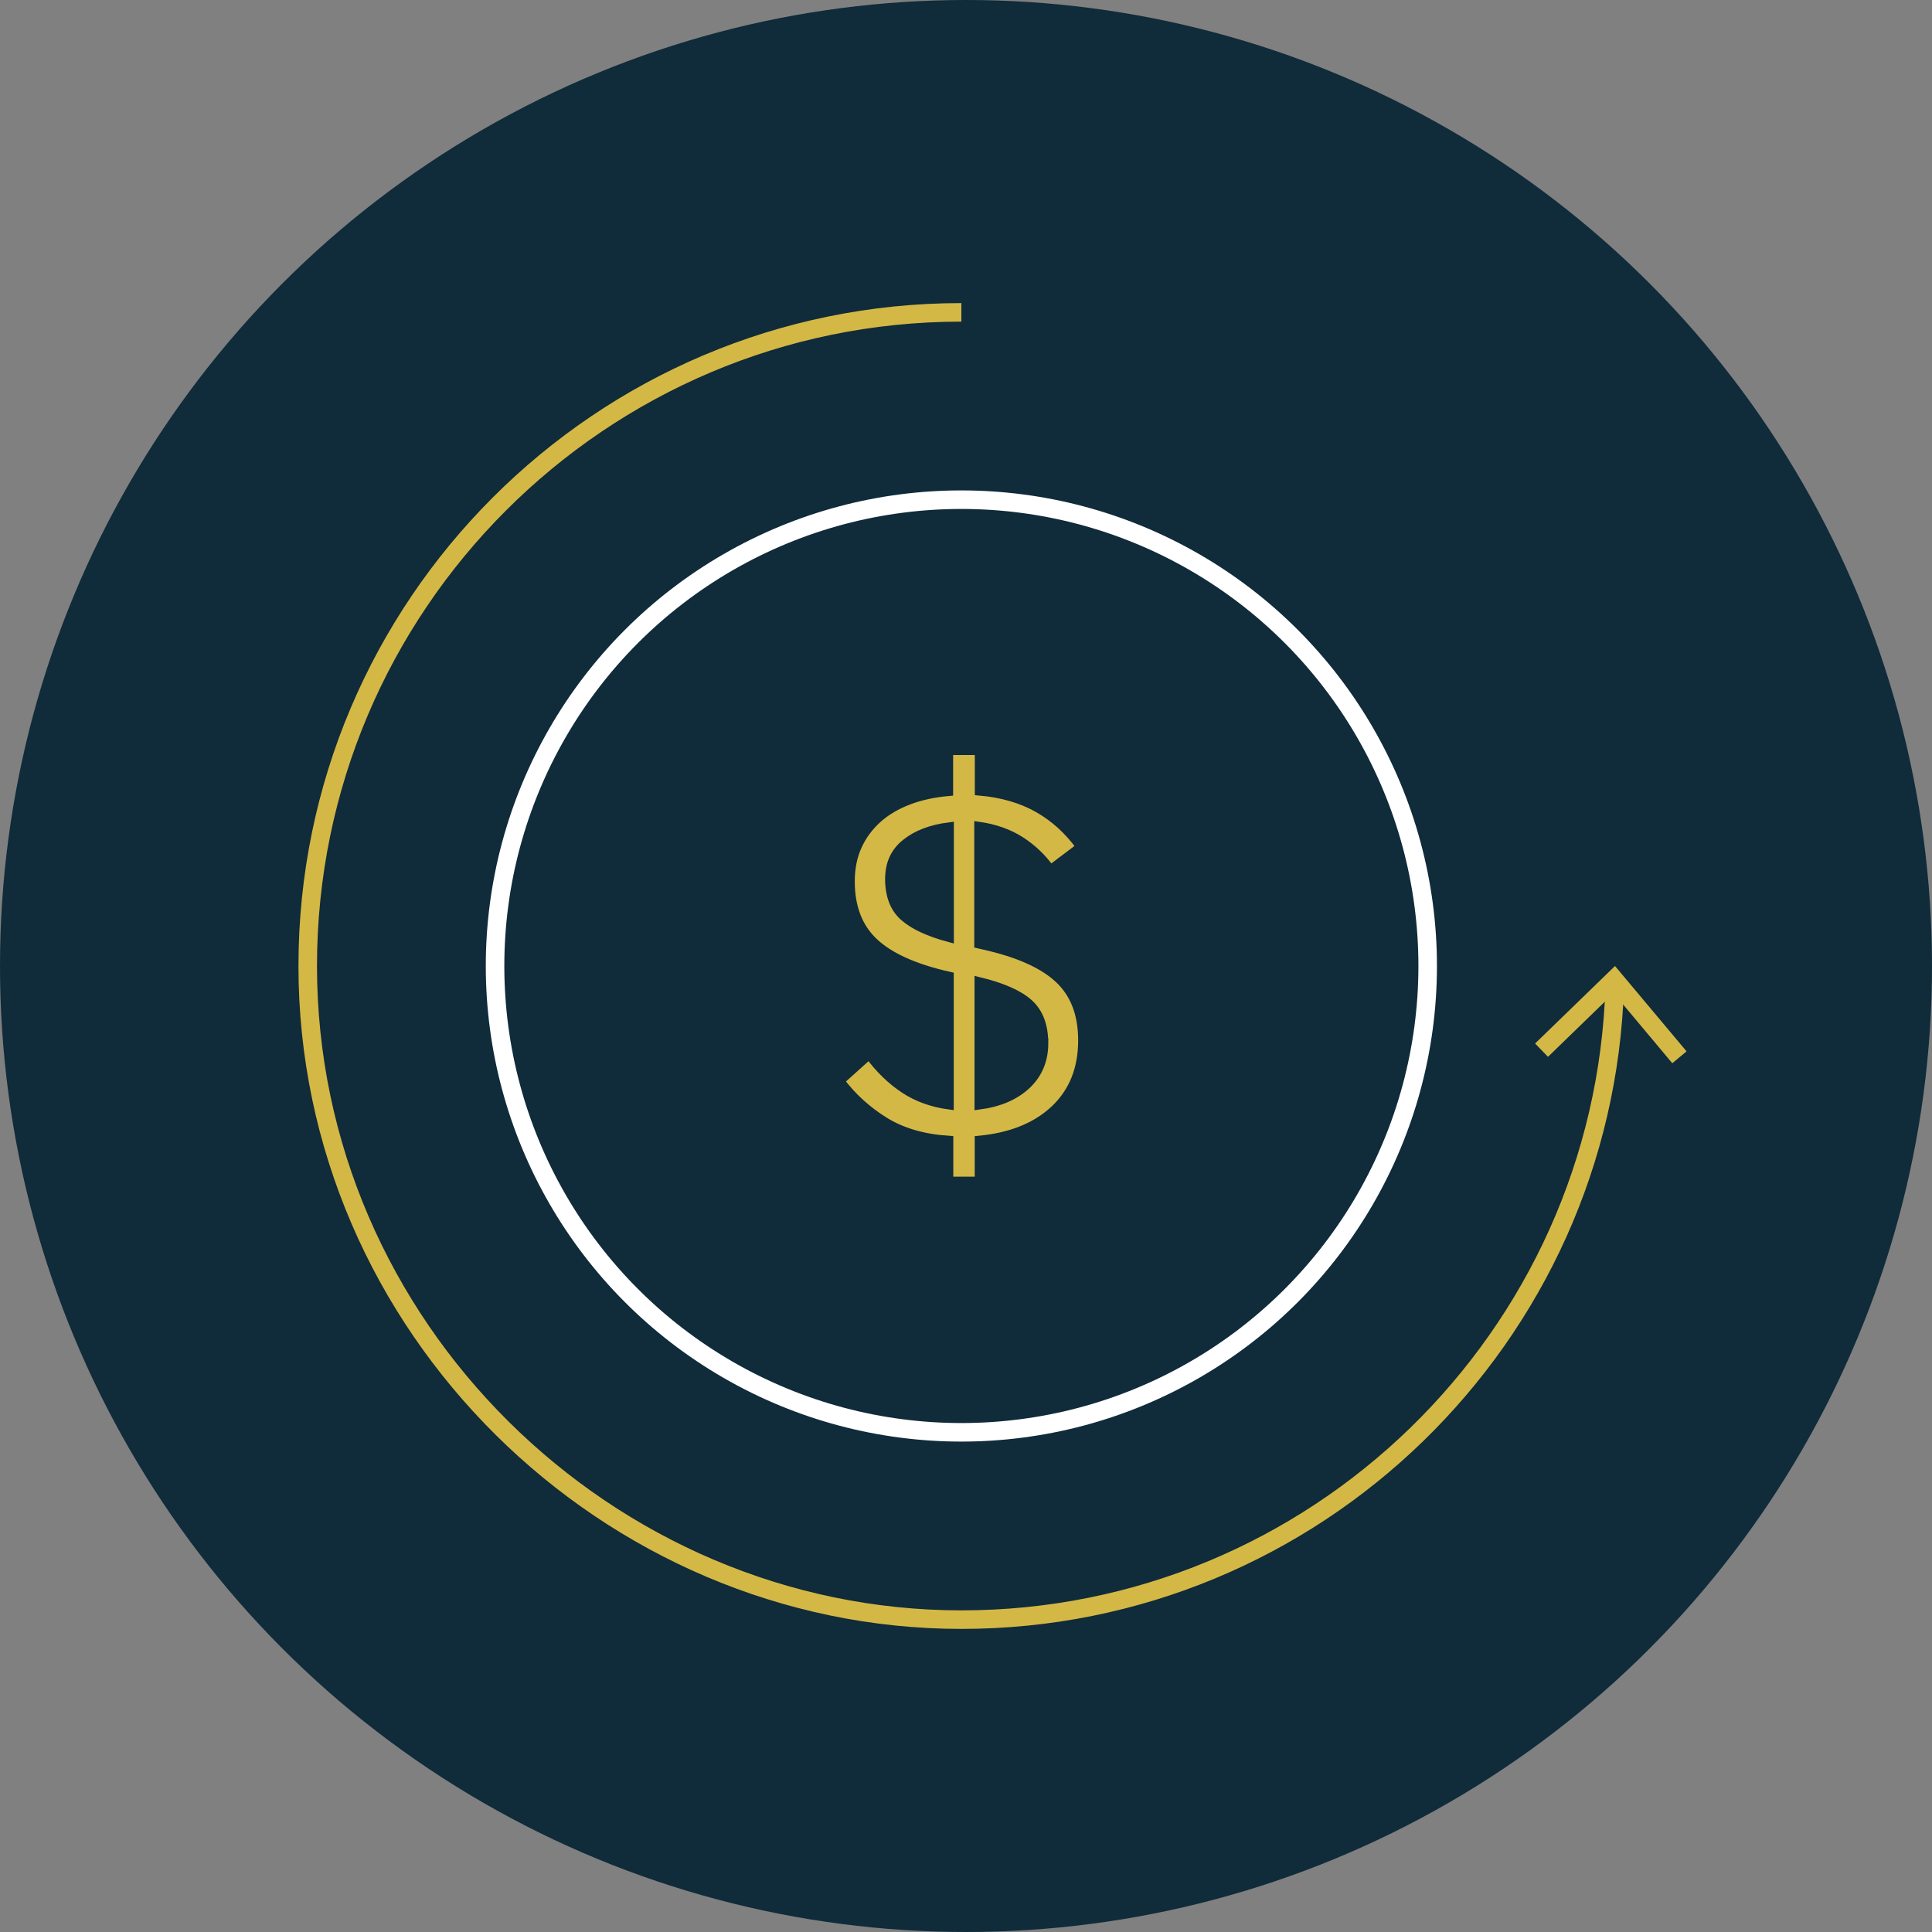 <?xml version="1.0" encoding="UTF-8"?>
<svg id="Layer_1" data-name="Layer 1" xmlns="http://www.w3.org/2000/svg" viewBox="0 0 208.44 208.44">
  <rect x="0" y="0" width="208.44" height="208.44" fill="#808080" stroke="none"/>
  <defs>
    <style>
      .cls-1, .cls-2 {
        fill: #d4b845;
      }

      .cls-2 {
        stroke: #102b3a;
      }

      .cls-2, .cls-3, .cls-4 {
        stroke-miterlimit: 10;
      }

      .cls-3 {
        stroke: #d4b845;
      }

      .cls-3, .cls-4 {
        fill: none;
        stroke-width: 2px;
      }

      .cls-5 {
        fill: #102b3a;
      }

      .cls-4 {
        stroke: #fff;
      }
    </style>
  </defs>
  <circle class="cls-5" cx="104.22" cy="104.22" r="104.22"/>
  <g>
    <g>
      <path class="cls-3" d="M174.21,106.39c-1.15,37.88-32.33,68.35-70.49,68.35s-70.52-31.63-70.52-70.52,31.63-70.52,70.52-70.52"/>
      <polygon class="cls-1" points="165.62 112.58 167.01 114.02 174.09 107.15 180.42 114.71 181.96 113.43 174.24 104.22 165.62 112.58"/>
    </g>
    <circle class="cls-4" cx="103.72" cy="104.22" r="50.31"/>
    <path class="cls-2" d="M102.35,127.46v-4.42c-2.73-.18-5.04-.85-6.93-2.02-1.89-1.17-3.5-2.63-4.83-4.4l3.18-2.86c1.15,1.55,2.42,2.78,3.8,3.69,1.38.92,2.99,1.5,4.83,1.75v-13.86c-3.7-.83-6.41-2.04-8.12-3.64-1.71-1.6-2.56-3.8-2.56-6.61,0-1.44.26-2.72.78-3.86.52-1.13,1.25-2.11,2.18-2.94.93-.83,2.05-1.48,3.34-1.97,1.29-.49,2.73-.8,4.31-.94v-4.42h3.34v4.37c2.44.21,4.56.83,6.34,1.84,1.78,1.01,3.32,2.41,4.61,4.2l-3.29,2.48c-.9-1.26-1.98-2.29-3.24-3.1-1.26-.81-2.75-1.34-4.48-1.59v12.67l.48.11c3.74.83,6.46,2.04,8.17,3.64,1.71,1.6,2.56,3.82,2.56,6.66,0,3.09-1,5.58-2.99,7.47-2,1.89-4.72,2.99-8.17,3.32v4.42h-3.34ZM95.99,94.78c0,1.83.53,3.21,1.59,4.12,1.06.92,2.67,1.66,4.83,2.24v-11.92c-1.94.25-3.5.84-4.66,1.78-1.17.93-1.75,2.19-1.75,3.77ZM112.59,112.51c0-1.84-.53-3.24-1.59-4.21-1.06-.97-2.85-1.77-5.36-2.38v13.29c2.16-.29,3.86-1.02,5.1-2.19,1.24-1.17,1.86-2.67,1.86-4.51Z"/>
  </g>
</svg>